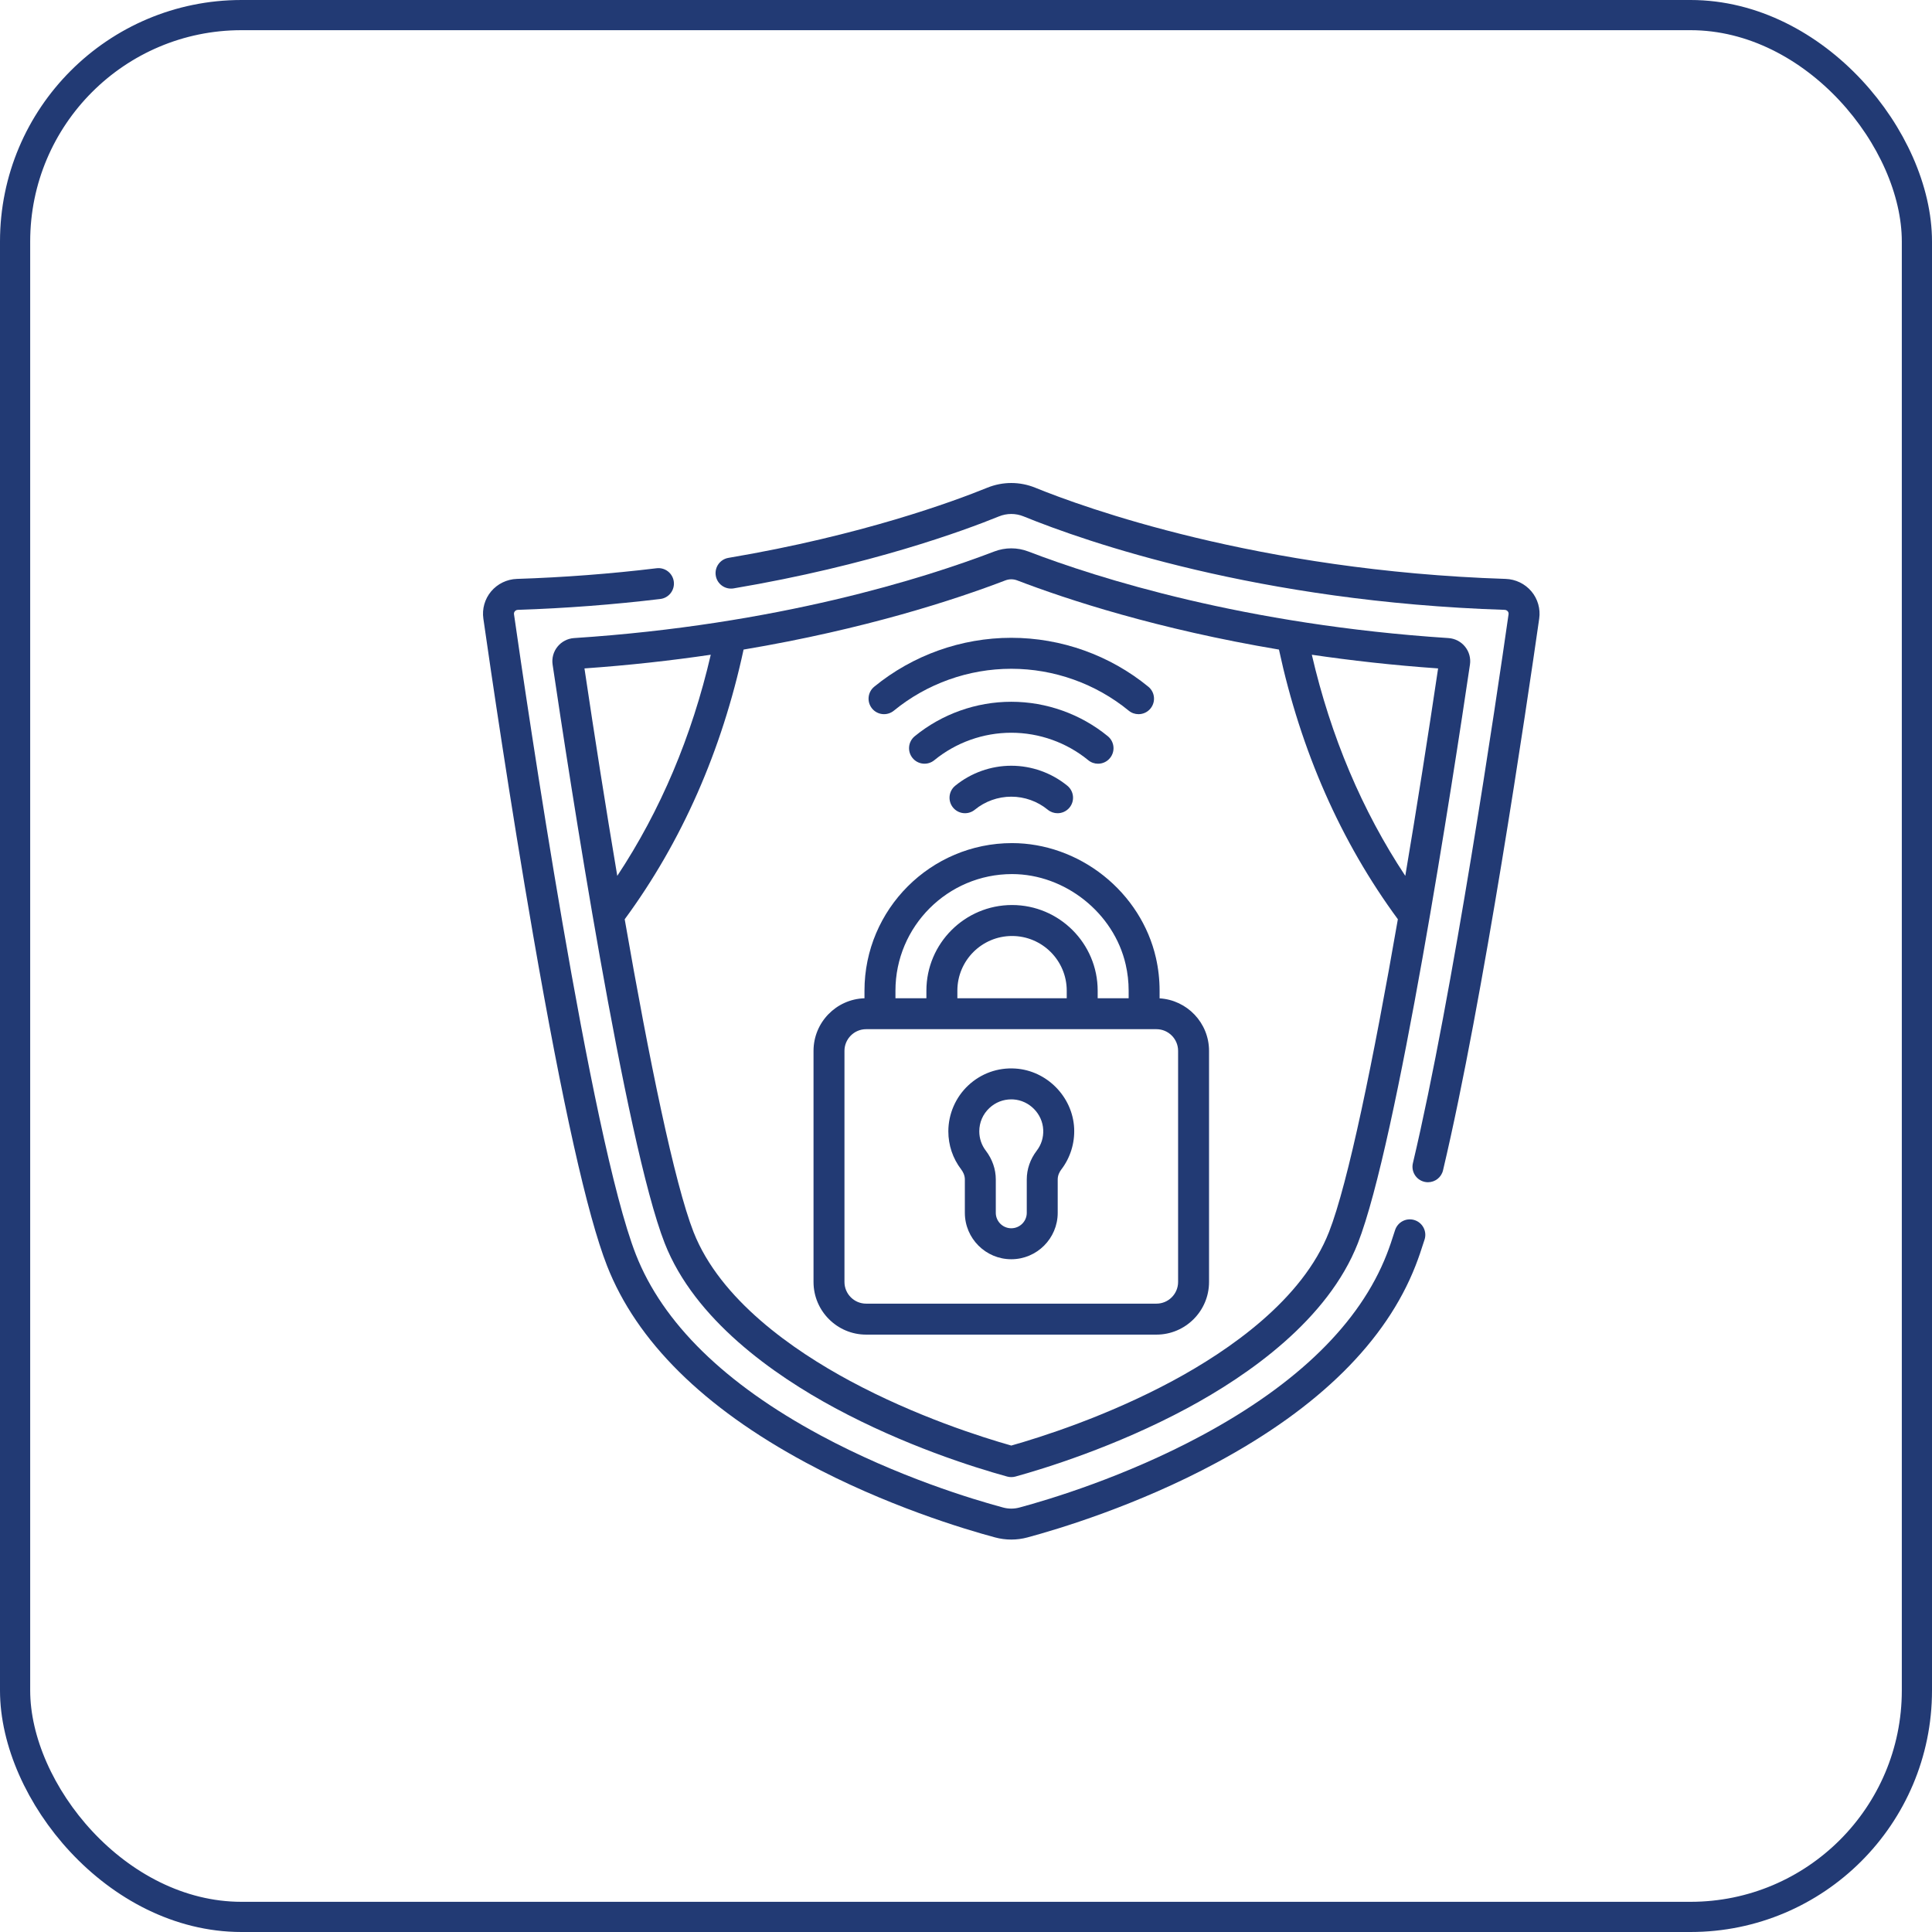 <svg width="64" height="64" viewBox="0 0 64 64" fill="none" xmlns="http://www.w3.org/2000/svg">
<rect x="0.5" y="0.5" width="63" height="63" rx="7.5" stroke="#223A74"/>
<g clip-path="url(#clip0_103_12897)">
<path d="M33.5 25.366C32.824 25.366 32.165 25.602 31.642 26.029C31.423 26.209 31.391 26.532 31.57 26.751C31.75 26.97 32.073 27.002 32.292 26.823C32.632 26.544 33.061 26.391 33.5 26.391C33.939 26.391 34.368 26.544 34.708 26.823C34.803 26.901 34.918 26.939 35.033 26.939C35.181 26.939 35.328 26.875 35.43 26.751C35.609 26.532 35.577 26.209 35.358 26.029C34.835 25.602 34.176 25.366 33.5 25.366Z" fill="#223A74"/>
<path d="M36.374 25.299C36.522 25.299 36.669 25.235 36.77 25.111C36.95 24.892 36.918 24.569 36.699 24.389C35.8 23.653 34.664 23.247 33.5 23.247C32.336 23.247 31.2 23.653 30.301 24.389C30.082 24.569 30.05 24.892 30.23 25.111C30.409 25.33 30.732 25.362 30.951 25.182C31.667 24.596 32.572 24.273 33.5 24.273C34.428 24.273 35.333 24.596 36.049 25.182C36.144 25.261 36.259 25.299 36.374 25.299Z" fill="#223A74"/>
<path d="M29.61 23.542C30.702 22.647 32.084 22.154 33.5 22.154C34.916 22.154 36.298 22.647 37.391 23.542C37.486 23.62 37.601 23.658 37.715 23.658C37.864 23.658 38.011 23.594 38.112 23.47C38.291 23.251 38.26 22.928 38.041 22.749C36.765 21.704 35.153 21.128 33.5 21.128C31.847 21.128 30.235 21.704 28.959 22.749C28.741 22.928 28.709 23.251 28.888 23.47C29.067 23.689 29.39 23.721 29.61 23.542Z" fill="#223A74"/>
<path d="M46.854 40.416C46.584 40.332 46.297 40.483 46.212 40.754C46.116 41.062 46.023 41.333 45.935 41.557C45.047 43.824 42.99 45.84 39.822 47.546C37.266 48.923 34.74 49.678 33.773 49.938C33.594 49.987 33.406 49.987 33.227 49.938C32.26 49.678 29.734 48.923 27.178 47.546C24.009 45.84 21.952 43.824 21.064 41.557C19.562 37.72 17.437 23.217 17.027 20.348C17.02 20.303 17.038 20.27 17.055 20.25C17.07 20.233 17.102 20.203 17.156 20.202C18.735 20.15 20.322 20.029 21.874 19.842C22.155 19.808 22.355 19.552 22.321 19.271C22.287 18.99 22.032 18.79 21.751 18.824C20.229 19.008 18.672 19.127 17.122 19.177C16.792 19.188 16.481 19.339 16.269 19.591C16.059 19.841 15.965 20.17 16.012 20.494C16.251 22.168 16.892 26.543 17.661 30.978C18.632 36.577 19.455 40.262 20.109 41.931C21.088 44.431 23.303 46.624 26.692 48.449C29.342 49.877 31.958 50.659 32.96 50.928C33.137 50.976 33.318 51 33.5 51C33.682 51 33.863 50.976 34.04 50.928C35.042 50.658 37.658 49.877 40.308 48.449C43.697 46.624 45.911 44.431 46.89 41.931C46.987 41.684 47.088 41.39 47.192 41.058C47.276 40.788 47.125 40.5 46.854 40.416Z" fill="#223A74"/>
<path d="M50.731 19.591C50.519 19.339 50.208 19.188 49.878 19.177C41.646 18.909 35.871 16.798 34.297 16.157C33.783 15.948 33.217 15.948 32.703 16.157C31.597 16.607 28.547 17.735 24.131 18.48C23.852 18.527 23.664 18.791 23.711 19.071C23.758 19.35 24.022 19.538 24.302 19.491C28.818 18.729 31.952 17.57 33.09 17.107C33.354 16.999 33.646 16.999 33.91 17.107C35.979 17.949 41.672 19.936 49.844 20.202C49.898 20.204 49.931 20.233 49.945 20.25C49.962 20.27 49.98 20.303 49.973 20.348C49.566 23.197 48.131 32.927 46.804 38.532C46.739 38.808 46.91 39.084 47.185 39.149C47.225 39.159 47.264 39.163 47.303 39.163C47.536 39.163 47.746 39.005 47.802 38.769C49.139 33.122 50.579 23.353 50.988 20.494C51.035 20.171 50.941 19.841 50.731 19.591Z" fill="#223A74"/>
<path d="M18.468 21.422C18.333 21.588 18.274 21.805 18.306 22.016C18.846 25.668 20.71 37.841 22.019 41.183C23.012 43.718 25.637 45.552 27.664 46.644C29.969 47.885 32.224 48.598 33.364 48.913C33.408 48.925 33.454 48.931 33.5 48.931C33.546 48.931 33.592 48.925 33.637 48.913C34.554 48.66 36.944 47.932 39.336 46.644C41.363 45.552 43.988 43.718 44.981 41.183C46.289 37.841 48.154 25.668 48.694 22.016C48.726 21.805 48.667 21.588 48.532 21.422C48.398 21.255 48.197 21.151 47.983 21.137C41.239 20.697 36.366 19.151 34.062 18.268C33.7 18.13 33.301 18.13 32.939 18.268C30.634 19.151 25.76 20.697 19.017 21.137C18.802 21.151 18.602 21.255 18.468 21.422ZM46.552 29.014C45.123 26.855 44.084 24.398 43.456 21.689C44.755 21.88 46.151 22.038 47.639 22.142C47.306 24.383 46.935 26.742 46.552 29.014ZM33.305 19.226C33.431 19.178 33.569 19.178 33.695 19.226C35.361 19.864 38.338 20.841 42.367 21.518C43.092 24.879 44.416 27.883 46.306 30.451C45.496 35.113 44.657 39.198 44.026 40.809C43.147 43.054 40.725 44.73 38.849 45.741C36.66 46.92 34.468 47.612 33.5 47.886C32.532 47.612 30.34 46.92 28.151 45.741C26.274 44.73 23.853 43.054 22.973 40.809C22.343 39.198 21.504 35.113 20.694 30.452C22.584 27.881 23.908 24.877 24.632 21.518C28.662 20.841 31.639 19.864 33.305 19.226ZM23.545 21.689C22.917 24.397 21.878 26.853 20.448 29.014C20.065 26.742 19.694 24.382 19.361 22.142C20.849 22.038 22.246 21.88 23.545 21.689Z" fill="#223A74"/>
<path d="M28.692 44.211H38.308C39.269 44.211 40.051 43.428 40.051 42.467V34.811C40.051 33.885 39.325 33.126 38.413 33.072V32.817C38.413 32.448 38.372 32.079 38.29 31.723C38.049 30.668 37.433 29.703 36.557 29.007C35.682 28.312 34.606 27.929 33.525 27.929C30.83 27.929 28.637 30.122 28.637 32.817V33.069C27.701 33.098 26.949 33.868 26.949 34.811V42.467C26.949 43.428 27.731 44.211 28.692 44.211ZM29.663 32.817C29.663 30.687 31.396 28.955 33.525 28.955C35.281 28.955 36.9 30.243 37.29 31.951C37.355 32.233 37.388 32.525 37.388 32.817V33.068H36.362V32.817C36.362 31.253 35.09 29.98 33.525 29.98C31.961 29.98 30.688 31.253 30.688 32.817V33.068H29.663V32.817ZM31.714 33.068V32.817C31.714 31.818 32.526 31.006 33.525 31.006C34.524 31.006 35.337 31.818 35.337 32.817V33.068H31.714ZM27.974 34.811C27.974 34.416 28.296 34.093 28.692 34.093H38.308C38.704 34.093 39.026 34.415 39.026 34.811V42.467C39.026 42.863 38.704 43.185 38.308 43.185H28.692C28.296 43.185 27.974 42.863 27.974 42.467V34.811Z" fill="#223A74"/>
<path d="M31.962 39.071V40.176C31.962 41.024 32.652 41.714 33.5 41.714C34.348 41.714 35.038 41.024 35.038 40.176V39.071C35.038 38.928 35.103 38.812 35.158 38.74C35.455 38.352 35.605 37.868 35.583 37.378C35.534 36.333 34.678 35.463 33.635 35.397C33.053 35.359 32.498 35.559 32.073 35.957C31.655 36.349 31.415 36.904 31.415 37.477C31.415 37.937 31.562 38.373 31.84 38.738C31.896 38.811 31.962 38.928 31.962 39.071ZM32.775 36.705C32.974 36.518 33.229 36.418 33.5 36.418C33.523 36.418 33.547 36.418 33.57 36.42C34.099 36.454 34.534 36.895 34.558 37.426C34.57 37.679 34.496 37.919 34.343 38.118C34.127 38.401 34.013 38.731 34.013 39.071V40.176C34.013 40.458 33.783 40.688 33.5 40.688C33.217 40.688 32.987 40.458 32.987 40.176V39.071C32.987 38.732 32.873 38.402 32.656 38.117C32.515 37.932 32.44 37.711 32.44 37.477C32.44 37.181 32.559 36.907 32.775 36.705Z" fill="#223A74"/>
</g>
<defs>
<clipPath id="clip0_103_12897">
<rect width="35" height="35" fill="white" transform="translate(16 16)"/>
</clipPath>
</defs>
</svg>
